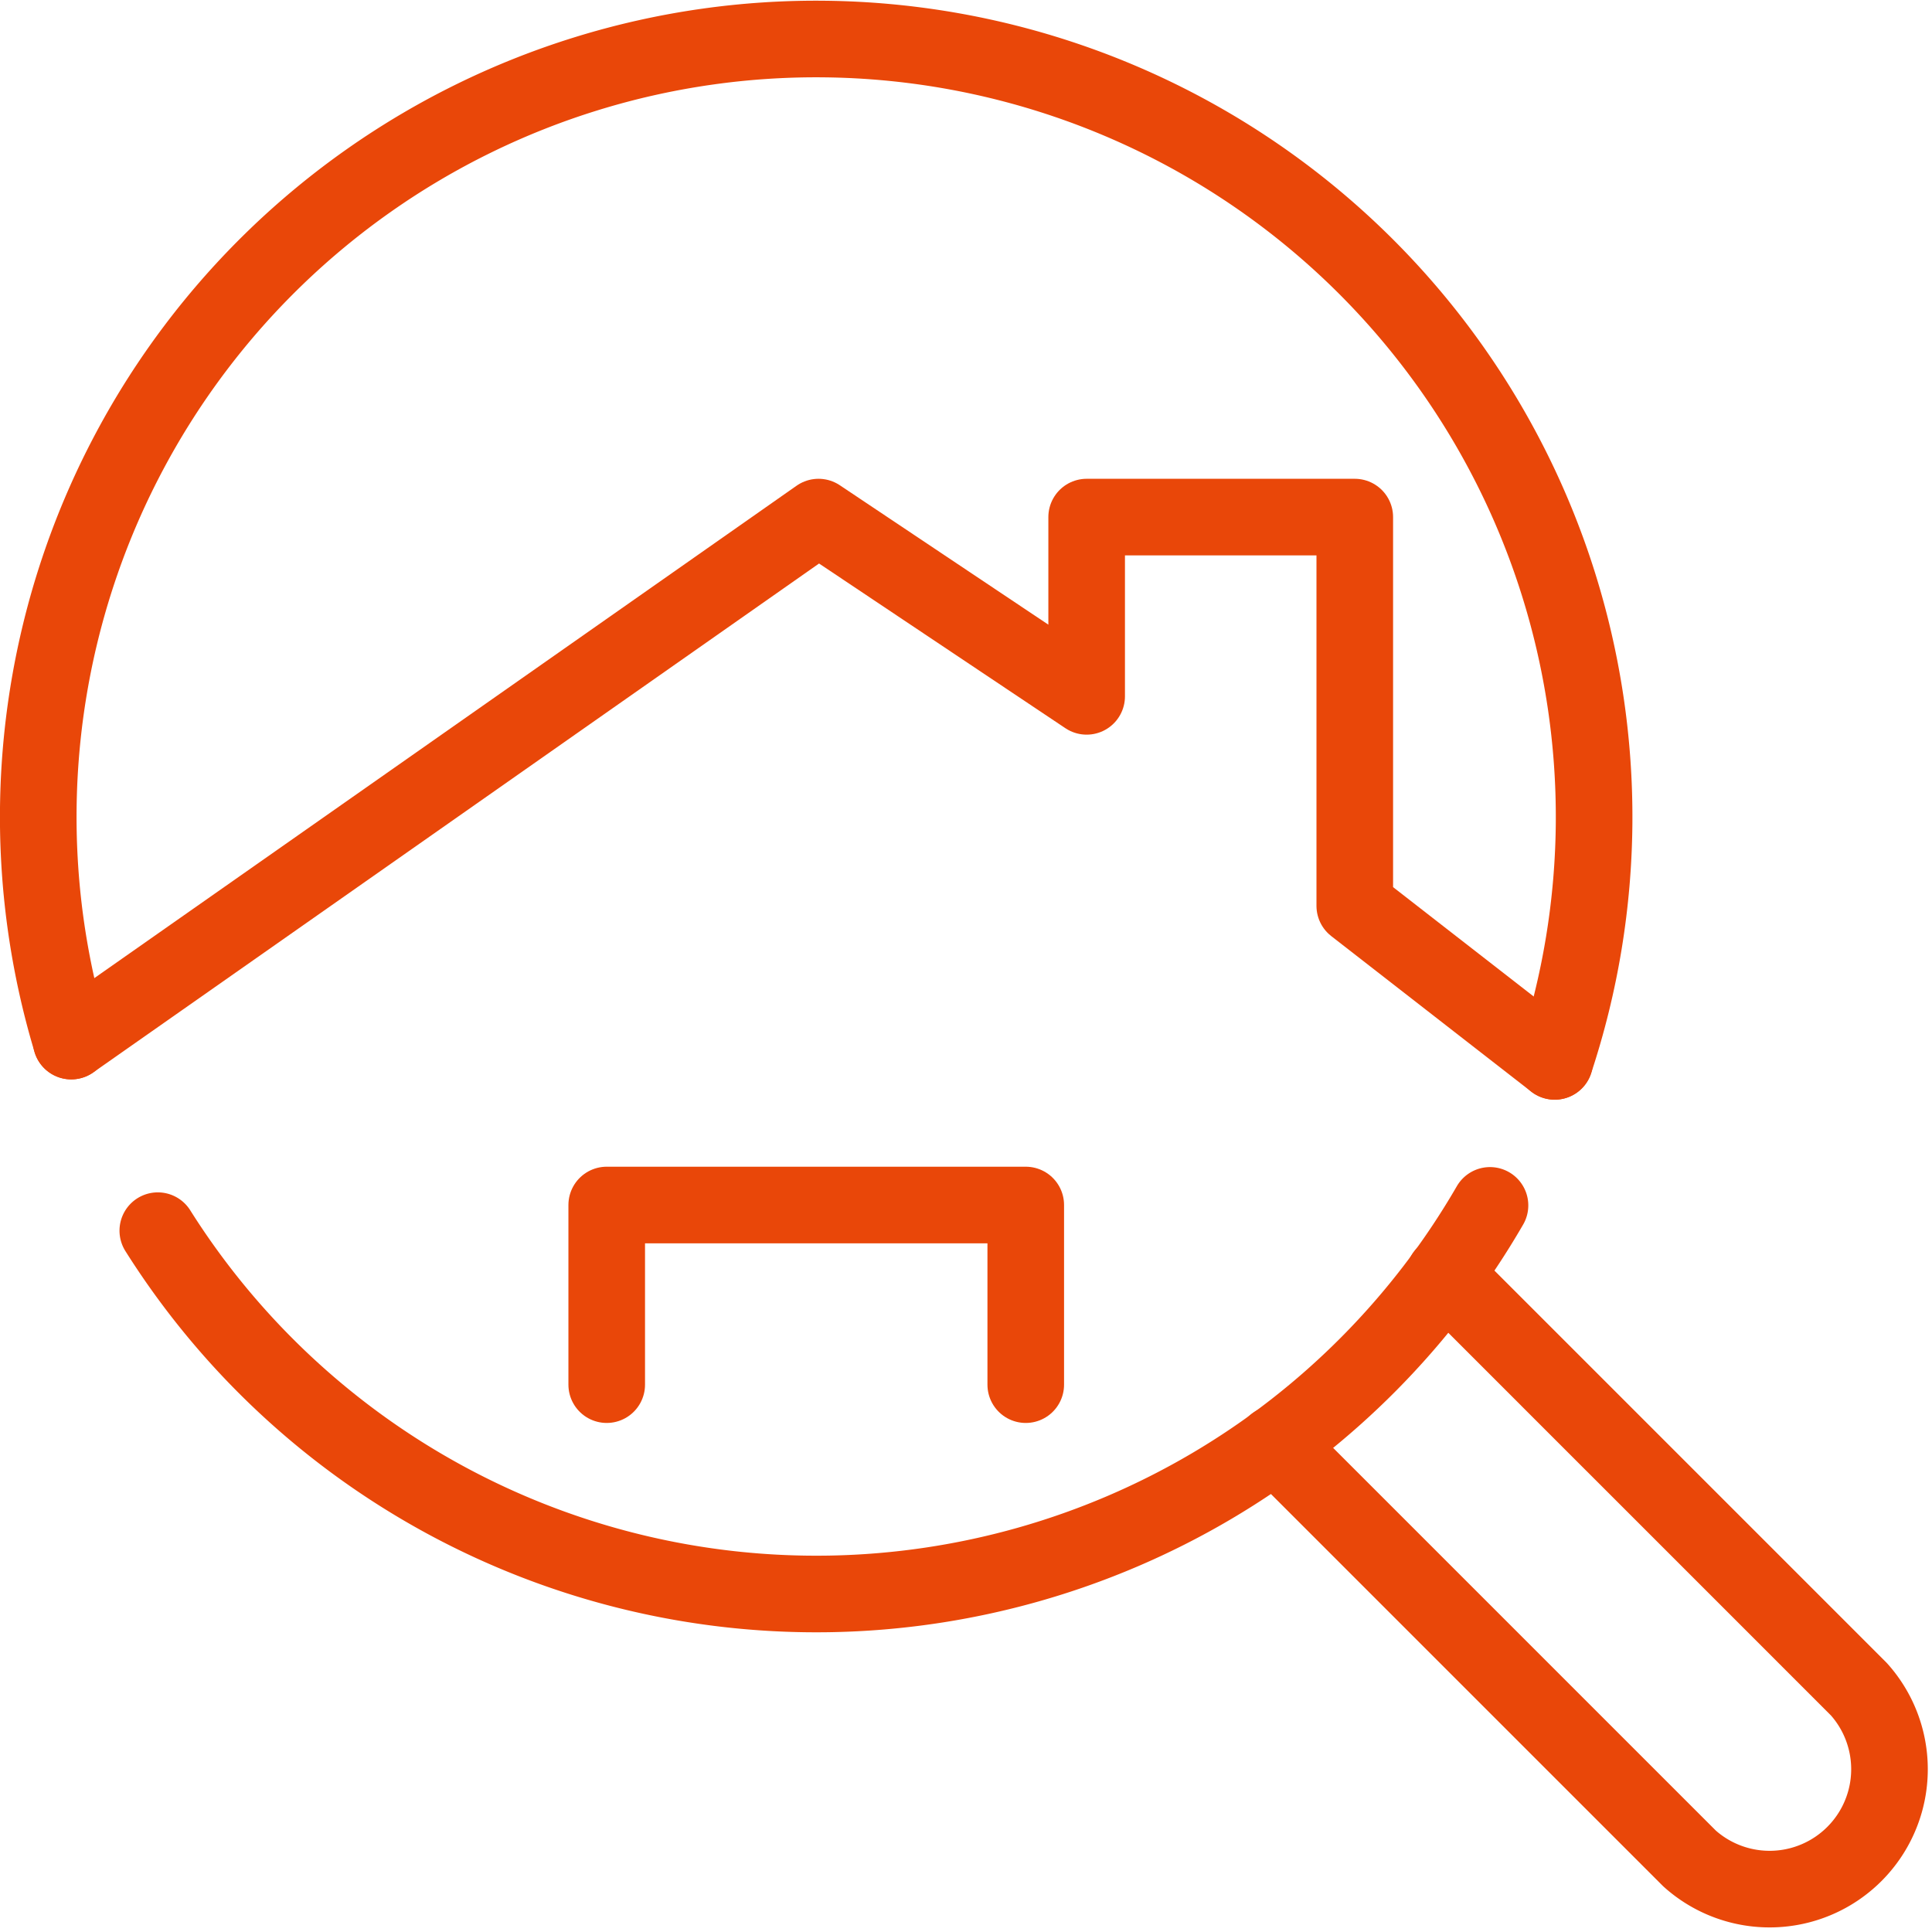 <svg xmlns="http://www.w3.org/2000/svg" viewBox="0 0 50.44 50.43"><defs><clipPath id="clip-path"><rect x=".22" y=".21" width="50" height="50" fill="none"/></clipPath><style>.cls-3{fill:none;stroke:#e94709;stroke-linecap:round;stroke-linejoin:round;stroke-width:2px}</style></defs><g id="Layer_2" data-name="Layer 2"><g id="Layer_1-2" data-name="Layer 1"><g id="Group_4980" data-name="Group 4980"><g id="Group_4981" data-name="Group 4981"><g clip-path="url(#clip-path)"><g id="Group_4980-2" data-name="Group 4980-2"><path id="Path_7097" data-name="Path 7097" class="cls-3" d="M40.59 27.71l-5.22-4.06V13.5h-7v4.68l-7-4.68L1.86 27.18"/></g></g></g><path id="Path_7098" data-name="Path 7098" class="cls-3" d="M26.78 36.15v-4.69H15.84v4.69"/><g id="Group_4983" data-name="Group 4983"><g id="Group_4984" data-name="Group 4984"><path id="Path_7099" data-name="Path 7099" class="cls-3" d="M38.9 31.47a20.32 20.32 0 01-34.78.66"/><path id="Path_7100" data-name="Path 7100" class="cls-3" d="M40.59 27.71a20.31 20.31 0 10-38.73-.53"/><path id="Path_7101" data-name="Path 7101" class="cls-3" d="M37.71 33.28L48.53 44.1a3.13 3.13 0 01-4.42 4.42L33.29 37.7"/></g></g></g></g></g></svg>